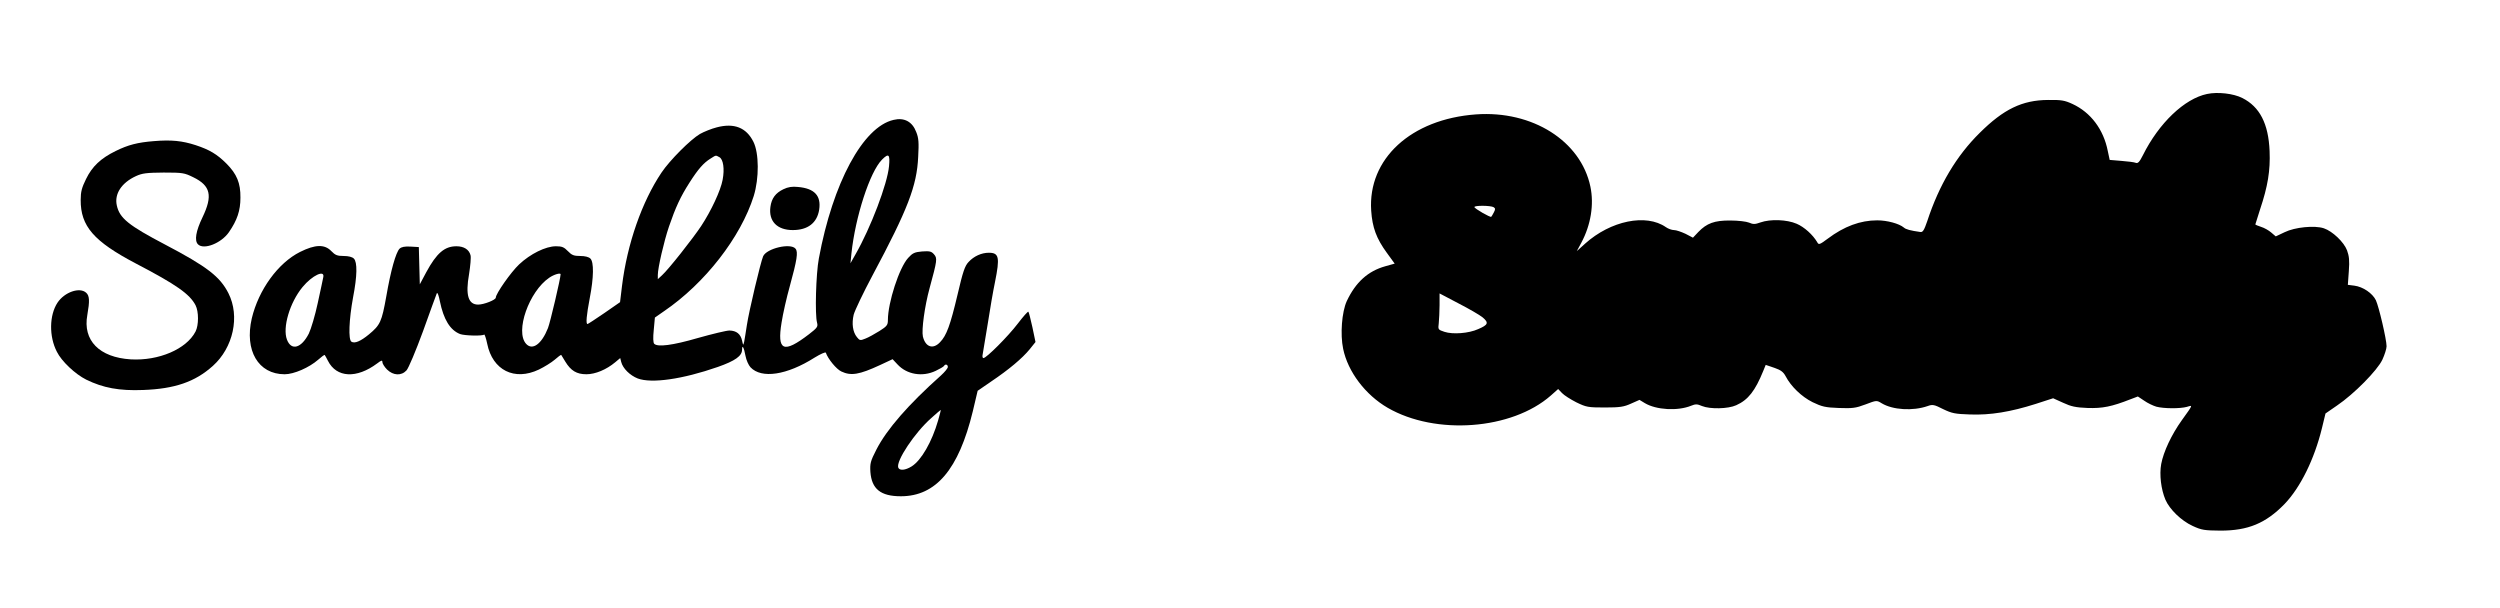 <?xml version="1.0" standalone="no"?>
<!DOCTYPE svg PUBLIC "-//W3C//DTD SVG 20010904//EN"
 "http://www.w3.org/TR/2001/REC-SVG-20010904/DTD/svg10.dtd">
<svg version="1.0" xmlns="http://www.w3.org/2000/svg"
 width="1543pt" height="375pt" viewBox="0 0 1543 375"
 preserveAspectRatio="xMidYMid meet">
<g transform="translate(0,375) scale(0.1,-0.1)"
fill="#000000" stroke="none">
<path d="M13622 3170 c-139 -29 -297 -179 -396 -378 -21 -42 -31 -52 -44 -47
-9 4 -49 9 -89 12 l-72 6 -12 56 c-26 132 -105 237 -217 289 -50 23 -69 26
-152 25 -159 -1 -274 -57 -421 -203 -144 -142 -251 -322 -324 -545 -19 -55
-27 -69 -42 -67 -63 9 -90 16 -103 28 -29 24 -102 44 -164 44 -104 0 -204 -37
-305 -113 -51 -38 -56 -39 -65 -22 -27 46 -80 94 -127 114 -60 26 -162 30
-224 8 -33 -12 -45 -12 -70 -1 -17 7 -68 13 -115 13 -98 1 -146 -17 -198 -71
l-33 -35 -46 24 c-26 12 -57 23 -71 23 -13 0 -36 8 -50 18 -122 85 -341 40
-499 -102 l-51 -46 28 52 c59 110 79 236 56 346 -59 282 -358 471 -706 446
-401 -29 -668 -274 -647 -594 7 -104 32 -172 97 -261 l48 -66 -57 -16 c-108
-30 -184 -99 -239 -216 -30 -66 -41 -204 -22 -294 29 -141 137 -284 275 -364
296 -171 766 -136 1007 76 l45 40 24 -25 c13 -14 53 -39 88 -57 62 -30 72 -32
176 -32 94 0 118 4 162 24 l52 23 33 -20 c70 -42 203 -50 286 -16 27 11 37 11
67 -2 49 -20 161 -18 211 5 74 33 117 89 167 212 l15 37 53 -18 c41 -14 56
-26 70 -52 33 -63 98 -126 166 -160 58 -28 79 -33 162 -36 85 -3 104 -1 165
22 68 26 69 26 100 7 68 -41 192 -49 284 -17 30 11 40 9 95 -19 54 -26 73 -30
165 -33 126 -5 252 16 406 65 l108 35 62 -28 c49 -23 78 -29 151 -32 91 -3
148 8 265 54 l45 17 39 -26 c21 -15 55 -31 75 -37 45 -12 146 -13 189 -1 37
11 39 16 -32 -83 -63 -88 -113 -194 -127 -270 -12 -65 -1 -156 26 -220 26 -60
98 -130 168 -162 56 -26 73 -28 172 -29 170 0 279 45 395 164 98 102 184 276
231 468 l22 91 71 49 c105 71 249 217 280 283 14 30 26 68 26 83 0 41 -47 243
-66 284 -21 43 -79 83 -133 90 l-40 5 6 84 c5 66 2 93 -11 129 -20 52 -90 118
-143 136 -57 19 -179 7 -242 -24 l-55 -26 -28 24 c-15 13 -43 29 -63 35 -19 6
-35 13 -35 15 0 2 13 43 29 92 48 143 64 240 59 361 -7 169 -61 273 -168 327
-55 28 -152 39 -218 25z m-4403 -699 c11 -7 11 -13 1 -32 -7 -13 -14 -26 -16
-27 -5 -6 -104 51 -104 60 0 11 101 10 119 -1z m-68 -680 c39 -33 34 -46 -27
-72 -59 -27 -158 -34 -209 -17 -39 13 -40 14 -35 53 2 22 5 72 5 112 l0 72
116 -61 c64 -33 132 -72 150 -87z"/>
<path d="M5515 3010 c-189 -43 -375 -390 -461 -855 -18 -95 -25 -349 -11 -397
6 -24 2 -31 -50 -71 -158 -121 -198 -103 -169 73 8 52 31 154 51 225 44 160
52 210 35 230 -30 37 -179 2 -200 -47 -16 -38 -87 -337 -100 -423 -7 -44 -14
-91 -17 -105 -6 -24 -6 -23 -13 8 -9 41 -35 61 -78 62 -18 0 -105 -21 -194
-46 -158 -46 -249 -57 -270 -36 -7 7 -8 38 -3 86 l7 76 56 39 c253 172 474
457 554 711 34 110 33 265 -2 335 -44 88 -119 117 -226 89 -32 -8 -79 -27
-104 -41 -58 -34 -186 -162 -237 -238 -121 -180 -212 -440 -244 -700 l-12
-100 -98 -68 c-54 -37 -100 -67 -103 -67 -11 0 -6 55 14 160 25 129 26 222 4
244 -10 10 -33 16 -63 16 -39 0 -52 5 -76 30 -24 25 -37 30 -74 30 -63 0 -158
-47 -227 -112 -51 -48 -144 -181 -144 -205 0 -14 -73 -43 -109 -43 -61 0 -79
59 -56 188 8 51 13 103 9 117 -9 35 -41 55 -87 55 -73 0 -122 -42 -186 -160
l-40 -75 -3 115 -3 115 -51 3 c-37 2 -56 -2 -68 -13 -23 -24 -54 -133 -82
-295 -28 -156 -37 -176 -107 -234 -51 -42 -88 -58 -108 -45 -20 12 -15 137 10
273 26 134 27 218 5 240 -10 10 -33 16 -63 16 -39 0 -52 5 -76 30 -41 43 -99
42 -193 -5 -136 -68 -256 -234 -298 -410 -46 -198 40 -345 203 -345 57 0 151
41 207 90 20 18 38 31 40 29 2 -2 11 -18 20 -36 53 -105 177 -111 304 -16 26
20 32 21 32 8 0 -9 13 -30 29 -46 38 -37 88 -40 120 -5 12 13 57 119 102 242
43 121 82 226 85 234 4 8 12 -14 19 -50 23 -112 63 -178 125 -202 27 -10 139
-13 148 -3 3 3 12 -23 19 -57 33 -163 168 -231 319 -159 33 16 77 43 98 61 20
18 38 31 40 29 1 -2 13 -21 25 -41 34 -56 70 -78 130 -78 56 0 124 29 178 74
l31 26 6 -24 c10 -40 54 -83 102 -102 85 -32 276 -5 494 71 108 38 150 68 150
107 0 34 12 13 21 -38 5 -27 19 -58 31 -71 68 -72 224 -49 396 60 36 22 67 36
69 30 13 -38 65 -102 96 -116 59 -28 110 -20 239 40 l77 36 30 -32 c58 -63
154 -79 236 -40 25 12 48 25 51 30 8 14 24 10 24 -6 0 -8 -19 -31 -42 -52
-202 -180 -335 -333 -399 -458 -37 -72 -40 -86 -37 -138 8 -105 63 -150 188
-150 217 0 357 166 444 524 l30 127 83 57 c110 74 192 143 238 199 l36 45 -19
91 c-11 50 -22 94 -25 96 -3 3 -32 -30 -65 -73 -60 -79 -194 -213 -212 -213
-6 0 -8 10 -5 23 2 12 16 96 31 187 14 91 34 207 45 259 31 153 25 181 -38
181 -45 0 -92 -21 -125 -57 -23 -24 -35 -59 -68 -201 -45 -190 -68 -253 -108
-294 -43 -46 -90 -31 -106 35 -9 40 11 187 41 297 48 176 49 186 27 211 -16
18 -27 20 -73 17 -46 -4 -59 -10 -86 -40 -55 -60 -125 -275 -125 -384 0 -30
-6 -38 -52 -67 -29 -18 -68 -40 -87 -47 -32 -13 -35 -12 -52 9 -26 32 -33 84
-20 139 7 26 59 135 116 242 218 408 274 553 282 732 5 88 3 116 -12 153 -24
64 -74 91 -140 75z m-1075 -230 c24 -13 33 -72 20 -140 -12 -66 -71 -192 -133
-286 -52 -78 -201 -267 -241 -303 l-26 -24 0 26 c0 43 38 208 69 299 40 117
72 186 126 270 54 85 88 123 130 149 35 22 31 22 55 9z m1047 -56 c-10 -109
-113 -380 -207 -544 l-31 -55 6 60 c24 227 114 505 189 580 41 41 50 33 43
-41z m-3492 -686 c-2 -13 -18 -84 -34 -159 -16 -75 -41 -159 -55 -188 -46 -90
-108 -108 -135 -37 -28 74 17 228 96 324 60 73 140 110 128 60z m1465 19 c0
-24 -64 -297 -78 -332 -39 -99 -96 -140 -135 -97 -69 76 18 323 143 408 29 20
70 32 70 21z m2330 -902 c-38 -132 -104 -247 -164 -284 -39 -24 -74 -27 -82
-7 -15 40 101 215 204 306 31 28 57 50 58 50 2 0 -6 -29 -16 -65z"/>
<path d="M950 2879 c-101 -8 -159 -23 -236 -61 -92 -45 -145 -95 -183 -173
-26 -53 -33 -78 -33 -129 -1 -162 81 -256 340 -392 251 -131 333 -189 369
-258 20 -39 20 -123 0 -162 -56 -109 -228 -182 -400 -172 -194 12 -297 117
-268 274 15 86 14 118 -7 137 -40 37 -134 4 -177 -61 -51 -77 -53 -209 -4
-303 29 -59 113 -138 181 -172 104 -51 204 -70 352 -64 194 7 320 50 429 148
127 113 169 307 97 449 -52 103 -133 165 -390 300 -225 118 -282 163 -299 242
-16 71 29 140 118 181 39 18 66 21 171 22 118 0 128 -2 183 -29 107 -52 121
-114 57 -247 -41 -85 -51 -144 -28 -167 36 -36 144 7 191 75 51 74 71 133 71
213 1 90 -22 146 -87 211 -57 57 -104 85 -189 113 -83 27 -150 34 -258 25z"/>
<path d="M4835 2582 c-48 -23 -73 -56 -80 -109 -12 -88 41 -143 138 -143 93 0
150 44 163 126 13 86 -29 131 -130 140 -37 4 -62 0 -91 -14z"/>
</g>
</svg>

